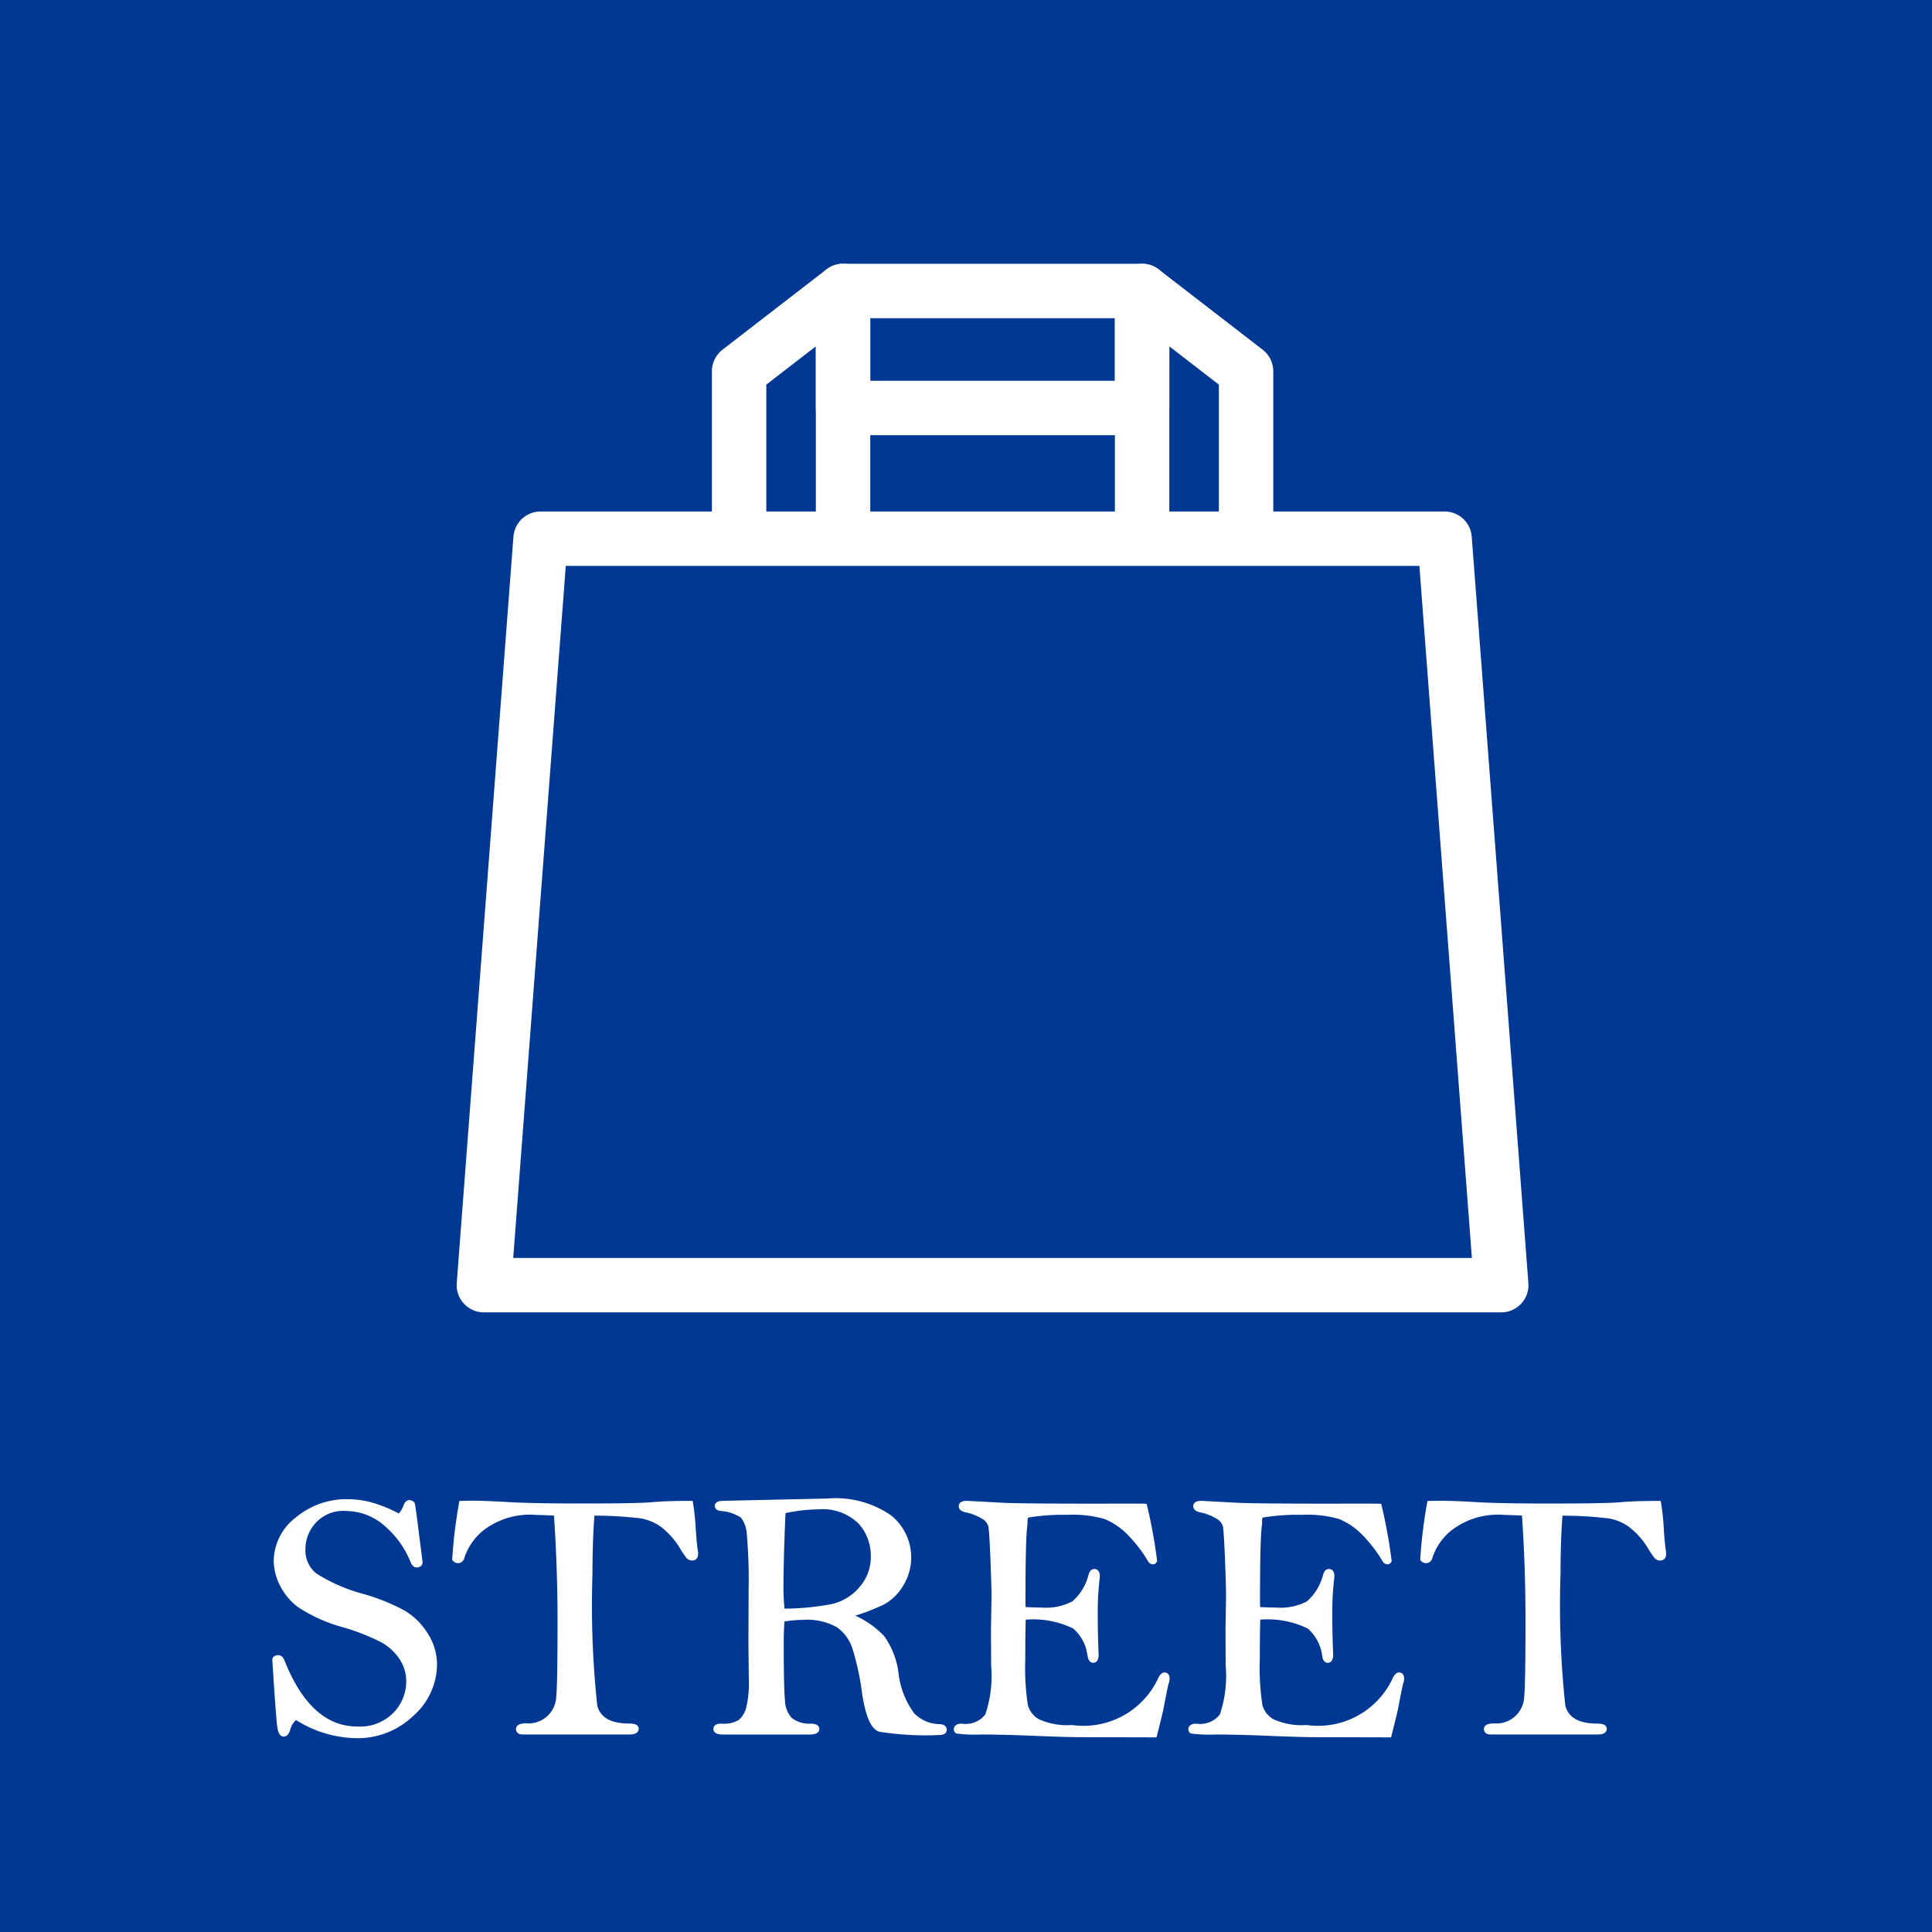 <svg xmlns="http://www.w3.org/2000/svg" viewBox="0 0 43.246 43.246"><defs><style>.cls-1{fill:#003894;}.cls-2{fill:#fff;stroke-miterlimit:10;stroke-width:0.1px;}.cls-2,.cls-3{stroke:#fff;}.cls-3{fill:none;stroke-linecap:round;stroke-linejoin:round;stroke-width:1.218px;}</style></defs><g id="レイヤー_2" data-name="レイヤー 2"><g id="moji"><rect class="cls-1" width="43.246" height="43.246"/><path class="cls-2" d="M8.936,33.94a.539.539,0,0,0,.141-.219c.021-.062.051-.094.09-.094a.108.108,0,0,1,.07.039q.027.141.078.566l.094.734c0,.047-.029.07-.086.07-.031,0-.059-.026-.082-.078a2.132,2.132,0,0,0-.613-.852A1.362,1.362,0,0,0,7.74,33.772a.88.88,0,0,0-.713.285.926.926,0,0,0-.24.605.718.718,0,0,0,.262.598,3.845,3.845,0,0,0,1.078.469,4.521,4.521,0,0,1,.9.363,1.495,1.495,0,0,1,.502.492,1.237,1.237,0,0,1,.203.68,1.493,1.493,0,0,1-.512,1.105,1.748,1.748,0,0,1-1.254.488,2.539,2.539,0,0,1-1.344-.418.492.492,0,0,0-.172.258c-.021.083-.055.125-.102.125-.042,0-.072-.053-.09-.16s-.056-.612-.113-1.516q.015-.047.082-.047c.039,0,.07.029.094.086q.601,1.512,1.68,1.512A1.093,1.093,0,0,0,8.84,38.375a1.05,1.05,0,0,0,.303-.74.937.937,0,0,0-.162-.531,1.219,1.219,0,0,0-.43-.391,4.98,4.98,0,0,0-.846-.332,3.458,3.458,0,0,1-1.01-.451,1.35,1.35,0,0,1-.393-.48,1.218,1.218,0,0,1-.125-.518,1.189,1.189,0,0,1,.471-.922,1.717,1.717,0,0,1,1.154-.402,1.945,1.945,0,0,1,.541.082A2.984,2.984,0,0,1,8.936,33.94Z"/><path class="cls-2" d="M12.447,33.877c-.203-.01-.347-.016-.43-.016a1.761,1.761,0,0,0-1.224.353,1.365,1.365,0,0,0-.441.627c-.013.065-.048.098-.105.098a.102.102,0,0,1-.074-.038,10.788,10.788,0,0,1,.152-1.255c.125-.002.205-.004.238-.004q.305,0,.816.031.551.032,1.688.031,1.164,0,1.516-.027.32-.032.879-.031a5.138,5.138,0,0,1,.062.586q.023.348.047.488a.572.572,0,0,1,.004.066c0,.062-.027.094-.082.094a.113.113,0,0,1-.083-.033,1.829,1.829,0,0,1-.15-.221,1.783,1.783,0,0,0-.422-.479,1.138,1.138,0,0,0-.489-.209,8.878,8.878,0,0,0-1.09-.062q-.047.59-.047,1.348a21.146,21.146,0,0,0,.107,2.957q.108.449.768.449c.107,0,.16.022.16.066,0,.052-.051.078-.152.078H11.694c-.062,0-.094-.025-.094-.074s.061-.074.184-.074a.672.672,0,0,0,.717-.645q.029-.297.029-1.715Q12.529,35.057,12.447,33.877Z"/><path class="cls-2" d="M18.994,36.157a2.022,2.022,0,0,1,.754.492,1.755,1.755,0,0,1,.313.791,1.929,1.929,0,0,0,.365.945.866.866,0,0,0,.611.258c.07.005.105.03.105.076,0,.045-.041.068-.121.068a6.645,6.645,0,0,1-1.326-.072q-.232-.072-.346-.799a6.099,6.099,0,0,0-.221-1.033.983.983,0,0,0-.367-.5,1.408,1.408,0,0,0-.787-.174,2.819,2.819,0,0,0-.461.043q-.02.245-.02.511,0,1.003.027,1.297a.665.665,0,0,0,.166.429.676.676,0,0,0,.463.143c.094.003.141.025.141.068,0,.051-.057.076-.172.076H16.186c-.112,0-.168-.025-.168-.076,0-.045.044-.068.133-.068a.694.694,0,0,0,.412-.09.591.591,0,0,0,.182-.279,2.37,2.37,0,0,0,.066-.685l-.008-.796.004-1.214a11.433,11.433,0,0,0-.041-1.23.713.713,0,0,0-.146-.404.973.973,0,0,0-.488-.162c-.055-.008-.082-.03-.082-.066,0-.042.055-.062.164-.062l2.312-.051a2.126,2.126,0,0,1,1.389.367,1.156,1.156,0,0,1,.258,1.51,1.088,1.088,0,0,1-.412.402A4.719,4.719,0,0,1,18.994,36.157Zm-1.48-.1a5.697,5.697,0,0,0,1.125-.105,1.199,1.199,0,0,0,.639-.395,1.068,1.068,0,0,0,.264-.723,1.118,1.118,0,0,0-.293-.77,1.198,1.198,0,0,0-.938-.328,3.64,3.64,0,0,0-.777.094q-.047,1.074-.047,1.711Q17.486,35.76,17.514,36.057Z"/><path class="cls-2" d="M25.627,33.709a11.364,11.364,0,0,1,.223,1.227c-.013.021-.026.031-.042.031a.087.087,0,0,1-.058-.031,3.176,3.176,0,0,0-.516-.66,1.586,1.586,0,0,0-.495-.322,2.636,2.636,0,0,0-.854-.096,4.813,4.813,0,0,0-.903.066.239.239,0,0,0-.031.144c0,.018-.002.051-.008.098q-.039.312-.039,1.692c0,.039.002.093.008.164.198.008.334.012.407.012a1.325,1.325,0,0,0,.713-.147,1.218,1.218,0,0,0,.385-.634c.019-.055.044-.083.078-.083.049,0,.074.038.074.113l-.016.157a6.297,6.297,0,0,0-.031.638q0,.532.02.959c0,.088-.024.133-.072.133q-.053,0-.072-.094a1.03,1.03,0,0,0-.345-.664,2.092,2.092,0,0,0-1.141-.203q-.012.285-.012.922a5.498,5.498,0,0,0,.059,1.047.573.573,0,0,0,.281.354,1.583,1.583,0,0,0,.754.131,1.892,1.892,0,0,0,1.962-1.047c.036-.086.073-.129.112-.129.042,0,.062.029.062.086a.3.3,0,0,1-.02.102q-.023.074-.113.555-.02.102-.148.609l-1.637-.004q-.352,0-1.033-.029-.682-.029-1.207-.031a3.22,3.22,0,0,1-.549-.021.056.056,0,0,1-.023-.043c0-.052.043-.078.129-.078a.611.611,0,0,0,.57-.23,2.744,2.744,0,0,0,.137-1.12l-.004-.8.012-.75q0-.226-.025-.857-.026-.63-.047-.72a.356.356,0,0,0-.121-.177,1.218,1.218,0,0,0-.439-.178c-.068-.018-.102-.047-.102-.086,0-.047.045-.07.137-.07l.797.043q.422.02,2.074.02Q25.604,33.706,25.627,33.709Z"/><path class="cls-2" d="M30.877,33.709a11.364,11.364,0,0,1,.223,1.227c-.013.021-.026.031-.042.031a.087.087,0,0,1-.058-.031,3.176,3.176,0,0,0-.516-.66,1.586,1.586,0,0,0-.495-.322,2.636,2.636,0,0,0-.854-.096,4.813,4.813,0,0,0-.903.066.239.239,0,0,0-.031.144c0,.018-.002.051-.008.098q-.039.312-.039,1.692c0,.039.002.093.008.164.198.008.334.012.407.012a1.325,1.325,0,0,0,.713-.147,1.218,1.218,0,0,0,.385-.634c.019-.055.044-.083.078-.083.049,0,.074.038.074.113l-.016.157a6.297,6.297,0,0,0-.031.638q0,.532.02.959c0,.088-.024.133-.072.133q-.053,0-.072-.094a1.03,1.03,0,0,0-.345-.664,2.092,2.092,0,0,0-1.141-.203q-.012.285-.012.922a5.498,5.498,0,0,0,.059,1.047.573.573,0,0,0,.281.354,1.583,1.583,0,0,0,.754.131,1.892,1.892,0,0,0,1.962-1.047c.036-.086.073-.129.112-.129.042,0,.062.029.062.086a.3.3,0,0,1-.02.102q-.023.074-.113.555-.02.102-.148.609l-1.637-.004q-.352,0-1.033-.029-.682-.029-1.207-.031a3.22,3.22,0,0,1-.549-.021.056.056,0,0,1-.023-.043c0-.052.043-.078.129-.078a.611.611,0,0,0,.57-.23,2.744,2.744,0,0,0,.137-1.12l-.004-.8.012-.75q0-.226-.025-.857-.026-.63-.047-.72a.356.356,0,0,0-.121-.177,1.218,1.218,0,0,0-.439-.178c-.068-.018-.102-.047-.102-.086,0-.047.045-.07.137-.07l.797.043q.422.02,2.074.02Q30.854,33.706,30.877,33.709Z"/><path class="cls-2" d="M34.115,33.877c-.203-.01-.347-.016-.43-.016a1.761,1.761,0,0,0-1.224.353,1.365,1.365,0,0,0-.441.627c-.013.065-.048.098-.105.098a.102.102,0,0,1-.074-.038A10.788,10.788,0,0,1,31.994,33.647c.125-.002.205-.004.238-.004q.305,0,.816.031.551.032,1.688.031,1.164,0,1.516-.027.32-.032.879-.031a5.138,5.138,0,0,1,.062.586q.023.348.047.488a.572.572,0,0,1,.004.066c0,.062-.027.094-.082.094a.113.113,0,0,1-.083-.033,1.83,1.83,0,0,1-.15-.221,1.783,1.783,0,0,0-.422-.479,1.138,1.138,0,0,0-.489-.209,8.878,8.878,0,0,0-1.09-.062q-.047.59-.047,1.348a21.148,21.148,0,0,0,.107,2.957q.108.449.768.449c.107,0,.16.022.16.066,0,.052-.051.078-.152.078H33.361c-.062,0-.094-.025-.094-.074s.061-.074.184-.074a.672.672,0,0,0,.717-.645q.029-.297.029-1.715Q34.197,35.057,34.115,33.877Z"/><polygon class="cls-3" points="33.604 28.767 10.831 28.767 12.1 12.058 32.336 12.058 33.604 28.767"/><polyline class="cls-3" points="16.544 11.683 16.544 8.31 18.871 6.513 18.871 11.683"/><polyline class="cls-3" points="27.892 11.683 27.892 8.31 25.565 6.513 25.565 11.683"/><rect class="cls-3" x="18.871" y="6.513" width="6.694" height="2.619"/></g></g></svg>